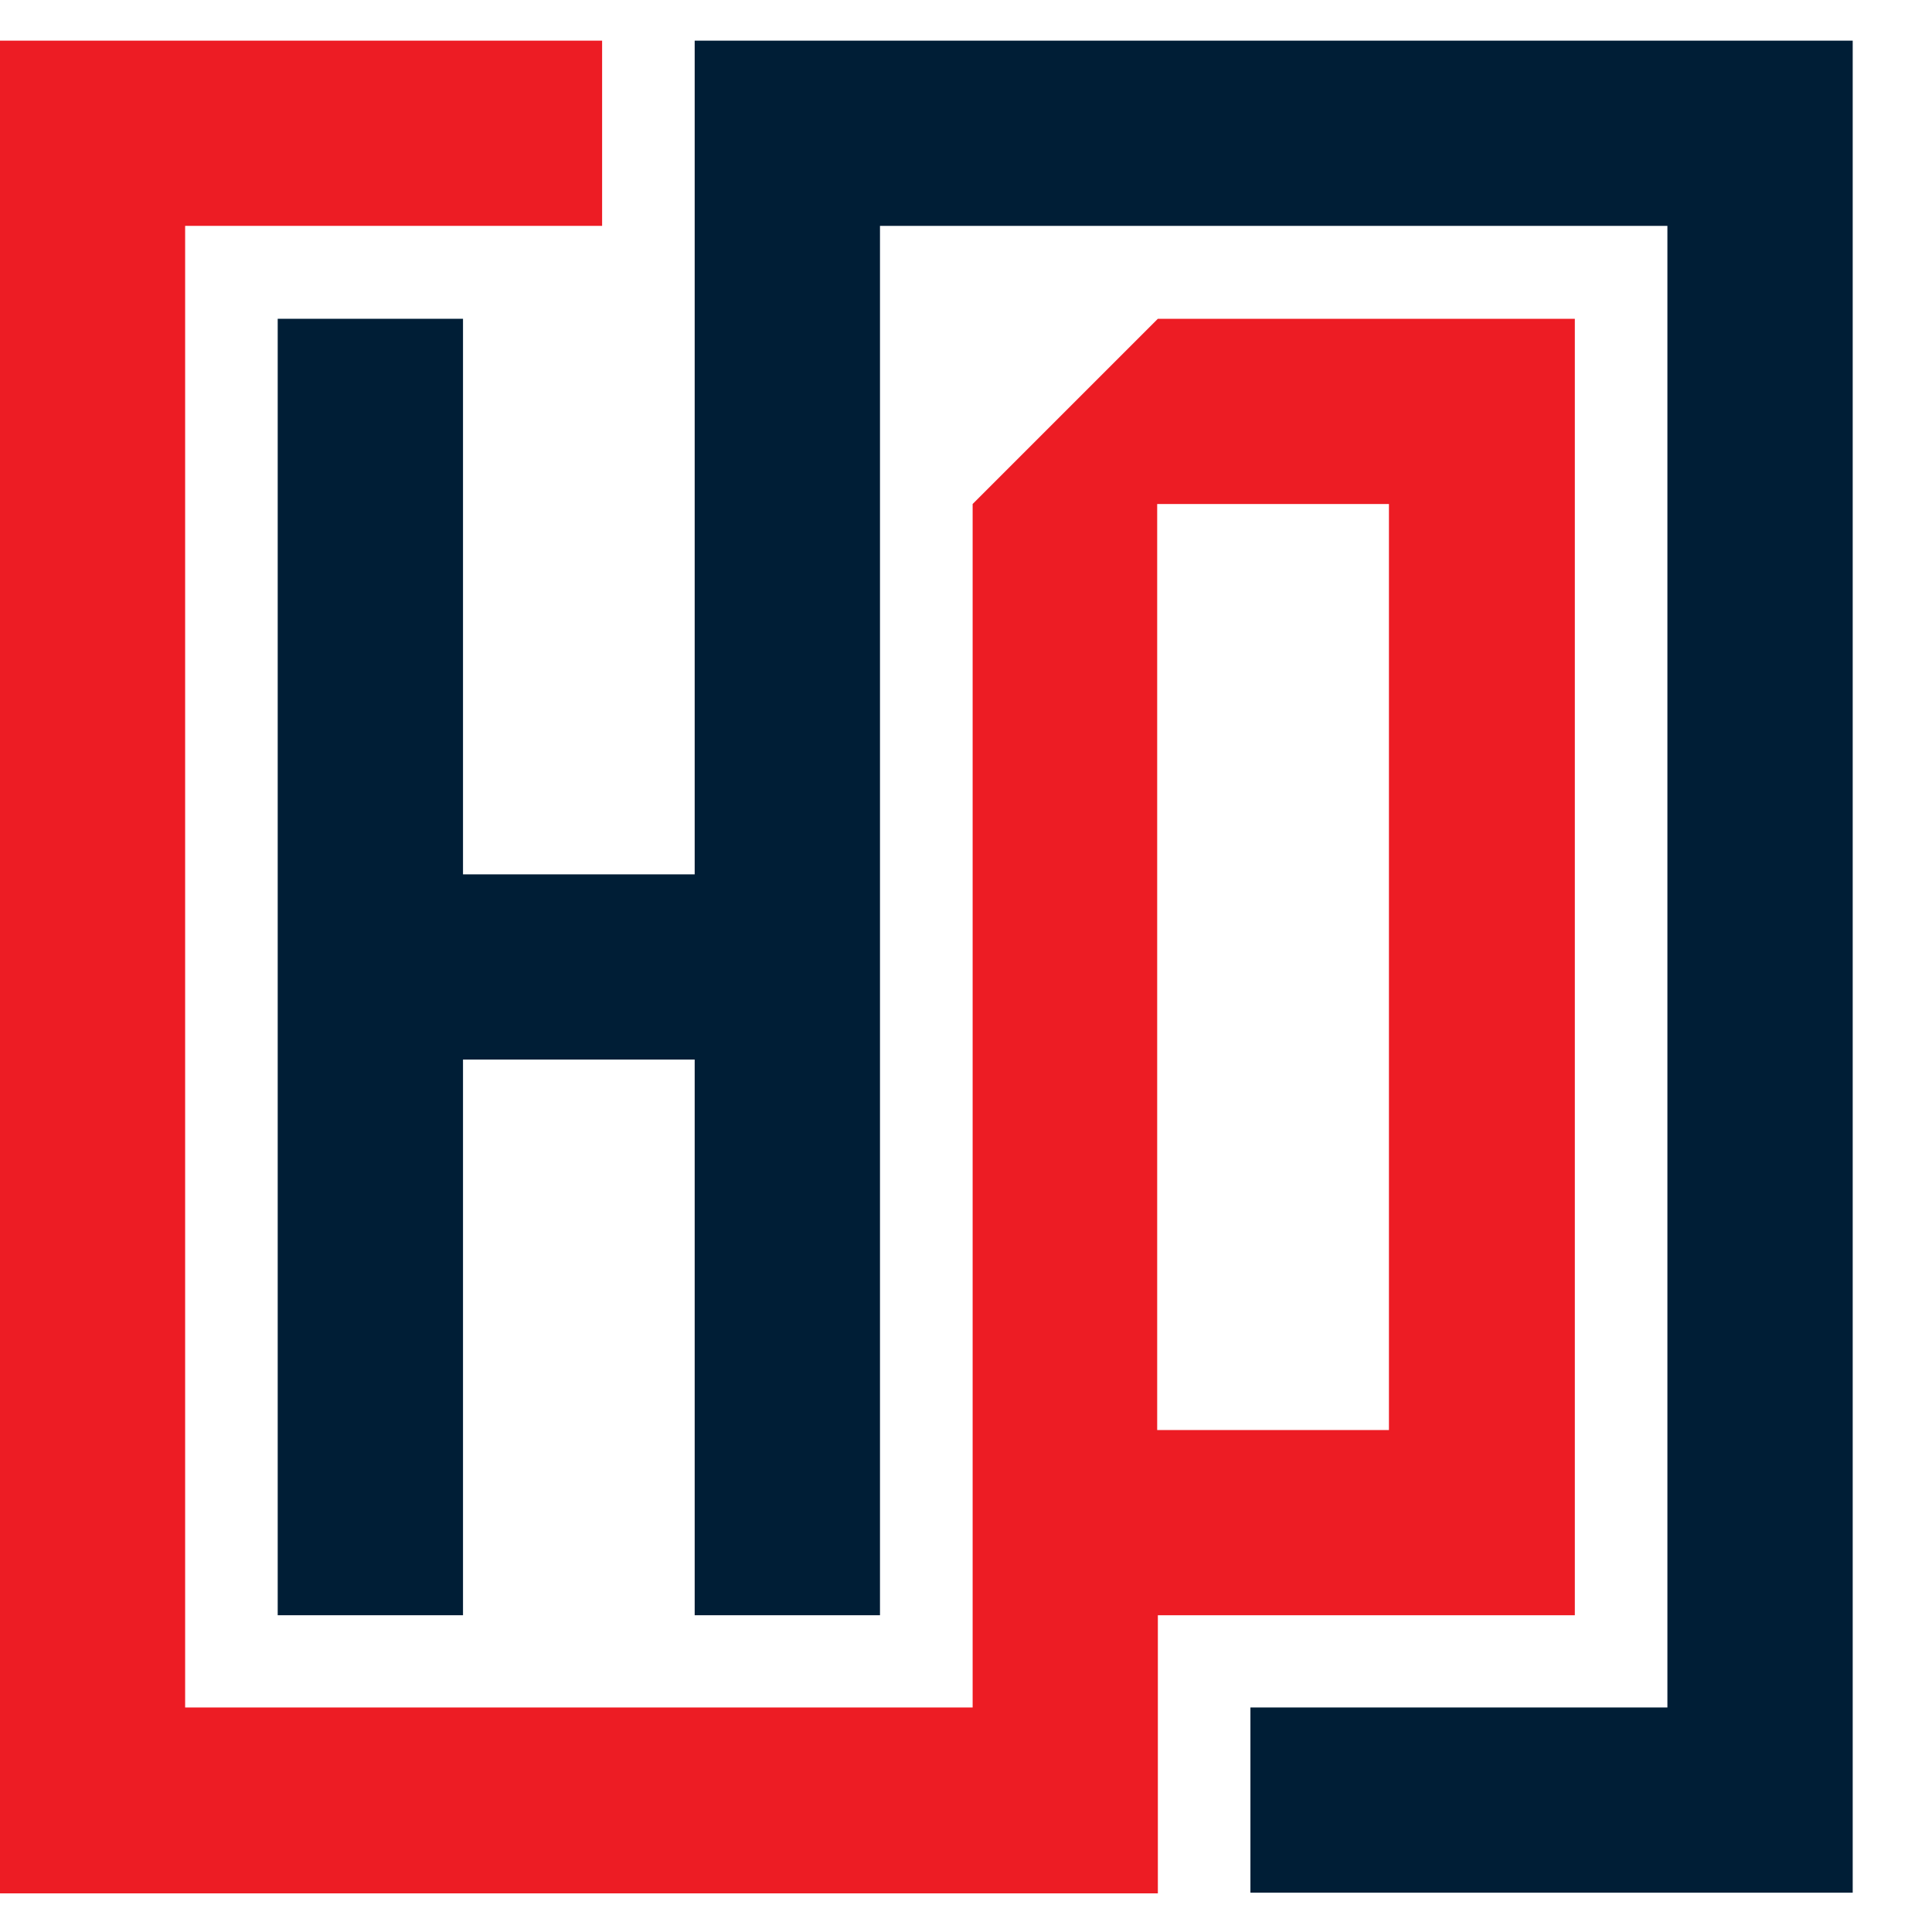<?xml version="1.0" encoding="UTF-8"?> <svg xmlns="http://www.w3.org/2000/svg" width="23" height="23" viewBox="0 0 23 23" fill="none"><path d="M5.512 3.795V10.409H8.27V0.484H22.056V22.532H14.886V20.327H19.85V2.689H10.476V19.229H8.27V12.614H5.512V19.229H3.306V3.795H5.512Z" fill="#001E36"></path><path d="M7.168 0.484V2.689H2.204V20.327H11.579V6L13.784 3.795H18.748V19.229H13.784V22.54H-0.001V0.484H7.168ZM16.535 17.024V6H13.776V17.024H16.535Z" fill="#ED1C24"></path></svg> 